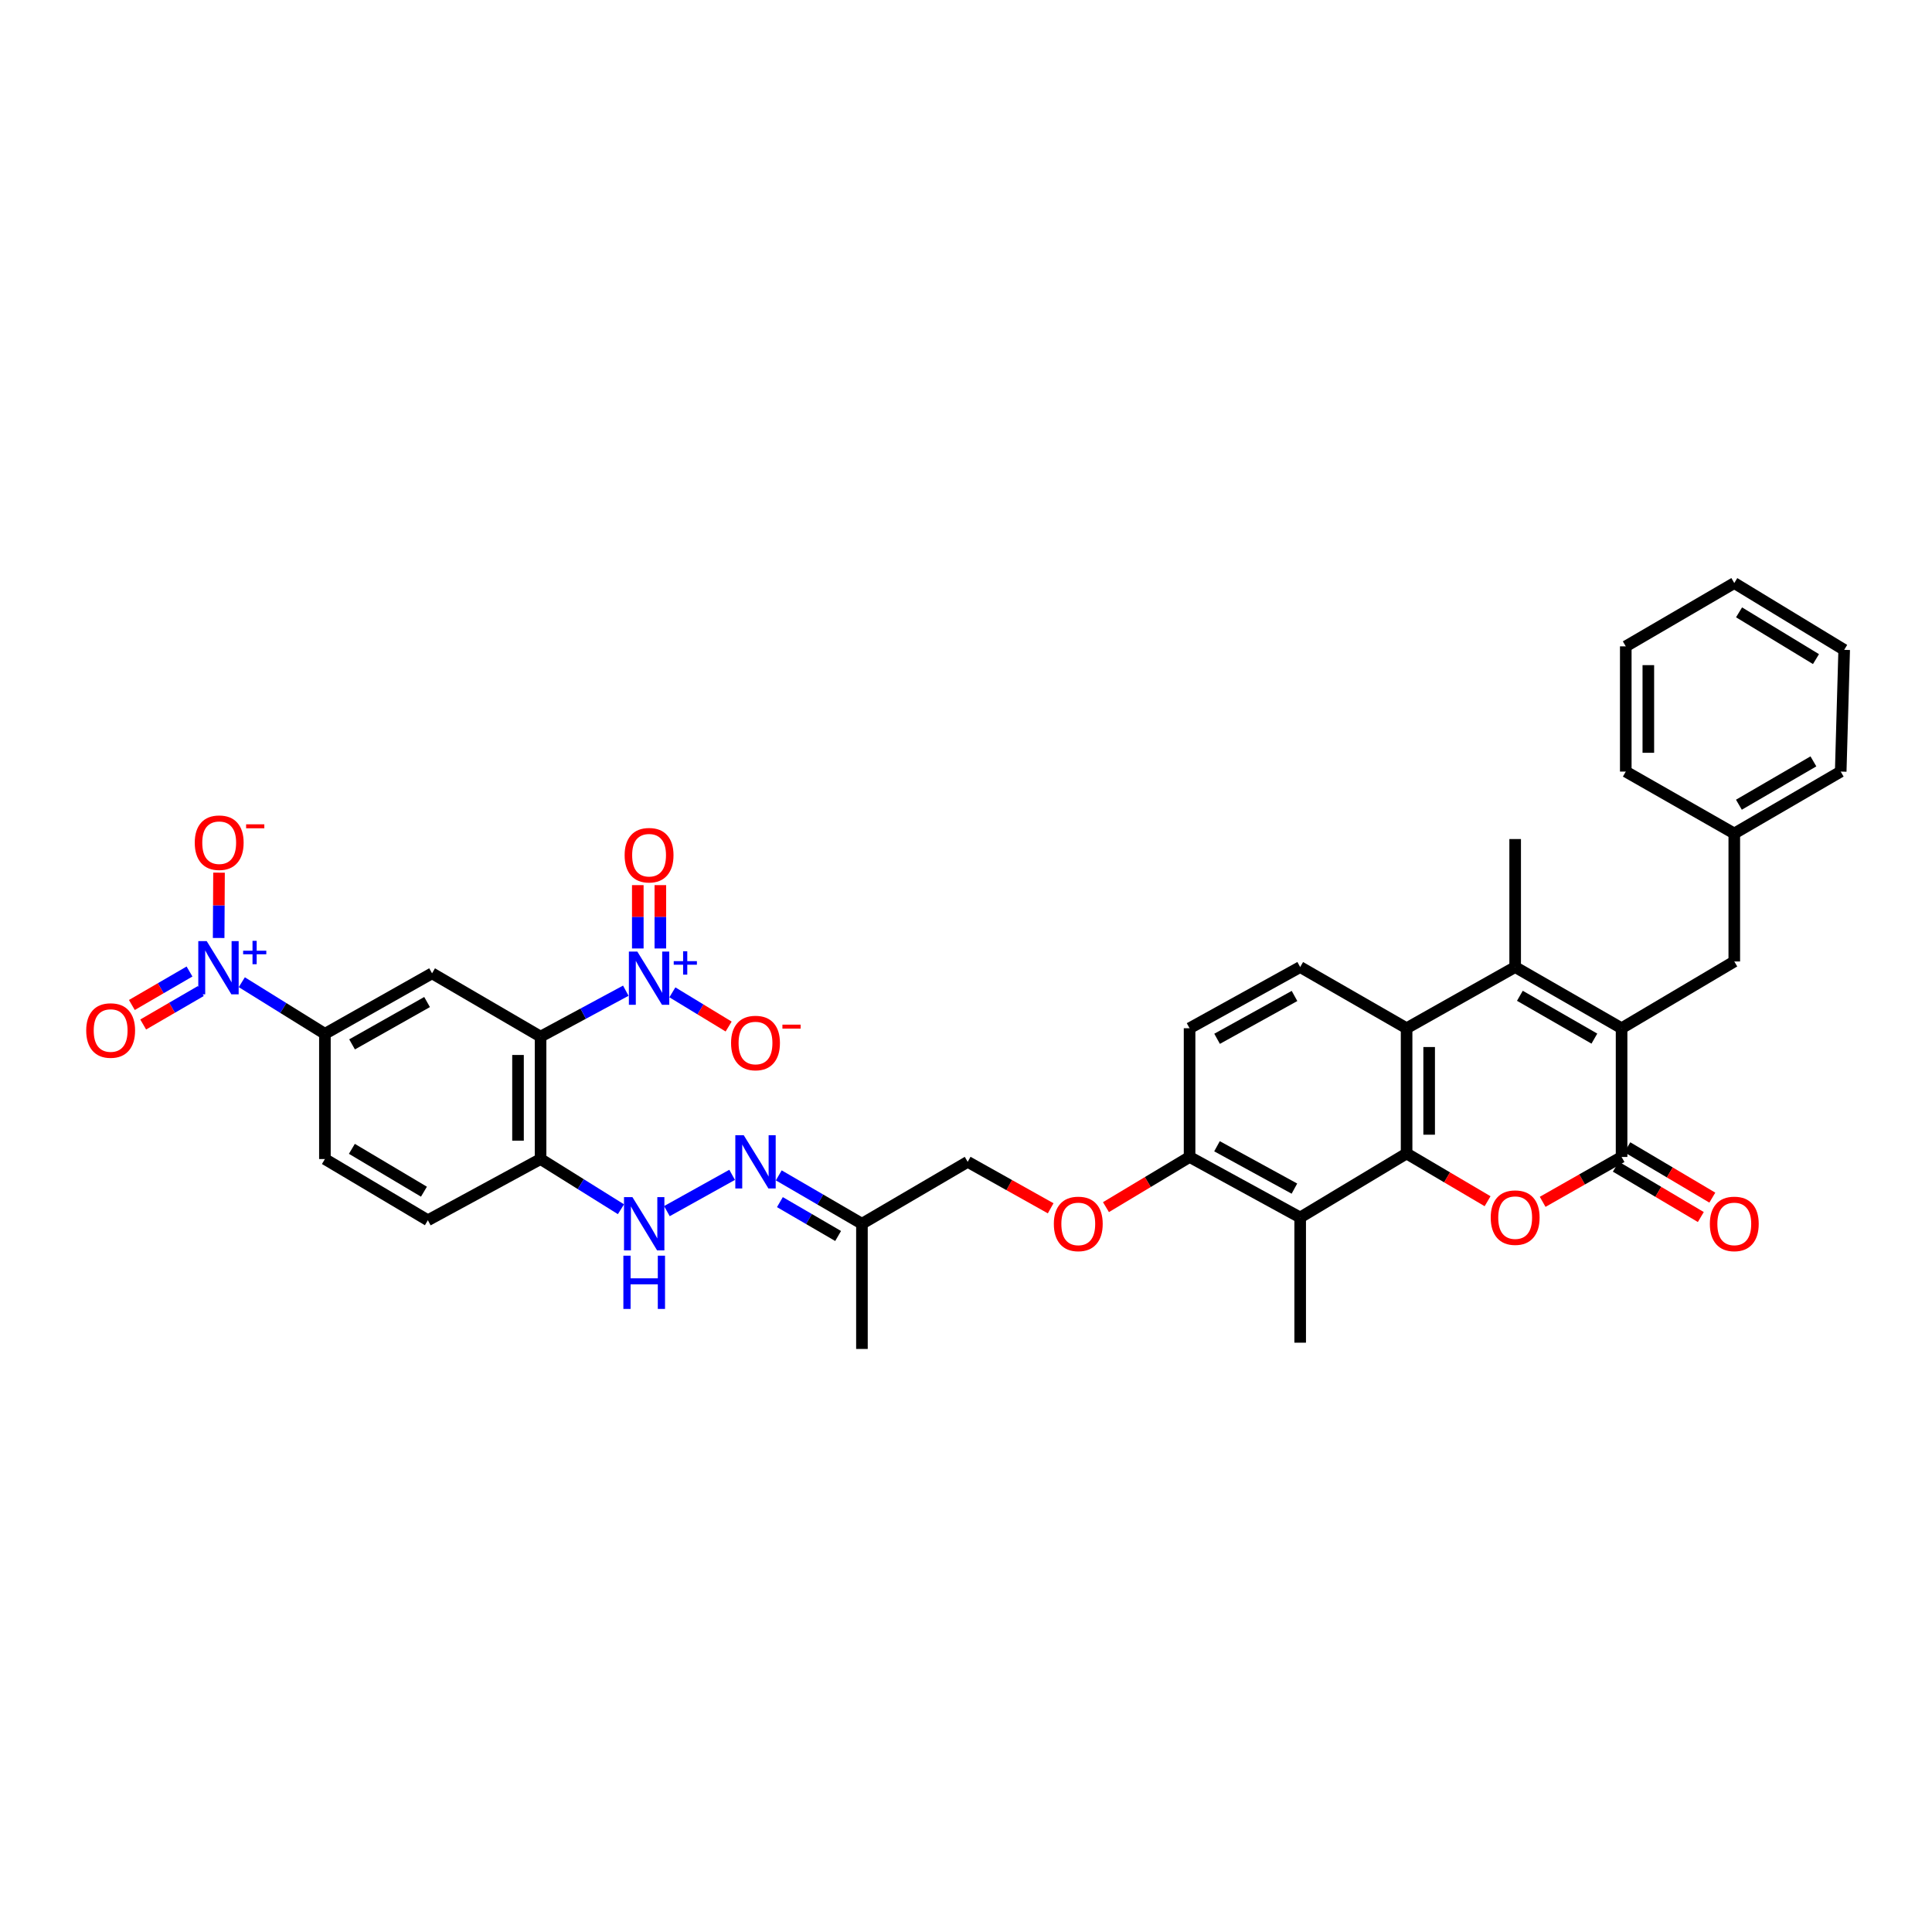 <?xml version='1.0' encoding='iso-8859-1'?>
<svg version='1.1' baseProfile='full'
              xmlns='http://www.w3.org/2000/svg'
                      xmlns:rdkit='http://www.rdkit.org/xml'
                      xmlns:xlink='http://www.w3.org/1999/xlink'
                  xml:space='preserve'
width='1000px' height='1000px' viewBox='0 0 1000 1000'>
<!-- END OF HEADER -->
<rect style='opacity:1.0;fill:#FFFFFF;stroke:none' width='1000' height='1000' x='0' y='0'> </rect>
<path class='bond-2' d='M 728.051,597.045 L 749.009,609.397' style='fill:none;fill-rule:evenodd;stroke:#000000;stroke-width:6px;stroke-linecap:butt;stroke-linejoin:miter;stroke-opacity:1' />
<path class='bond-2' d='M 749.009,609.397 L 769.968,621.748' style='fill:none;fill-rule:evenodd;stroke:#FF0000;stroke-width:6px;stroke-linecap:butt;stroke-linejoin:miter;stroke-opacity:1' />
<path class='bond-6' d='M 728.051,597.045 L 728.051,532.216' style='fill:none;fill-rule:evenodd;stroke:#000000;stroke-width:6px;stroke-linecap:butt;stroke-linejoin:miter;stroke-opacity:1' />
<path class='bond-6' d='M 739.726,587.321 L 739.726,541.941' style='fill:none;fill-rule:evenodd;stroke:#000000;stroke-width:6px;stroke-linecap:butt;stroke-linejoin:miter;stroke-opacity:1' />
<path class='bond-9' d='M 728.051,597.045 L 672.971,630.163' style='fill:none;fill-rule:evenodd;stroke:#000000;stroke-width:6px;stroke-linecap:butt;stroke-linejoin:miter;stroke-opacity:1' />
<path class='bond-0' d='M 839.326,532.216 L 784.246,500.545' style='fill:none;fill-rule:evenodd;stroke:#000000;stroke-width:6px;stroke-linecap:butt;stroke-linejoin:miter;stroke-opacity:1' />
<path class='bond-0' d='M 825.245,537.587 L 786.689,515.417' style='fill:none;fill-rule:evenodd;stroke:#000000;stroke-width:6px;stroke-linecap:butt;stroke-linejoin:miter;stroke-opacity:1' />
<path class='bond-18' d='M 839.326,532.216 L 897.662,497.659' style='fill:none;fill-rule:evenodd;stroke:#000000;stroke-width:6px;stroke-linecap:butt;stroke-linejoin:miter;stroke-opacity:1' />
<path class='bond-37' d='M 839.326,532.216 L 839.326,598.842' style='fill:none;fill-rule:evenodd;stroke:#000000;stroke-width:6px;stroke-linecap:butt;stroke-linejoin:miter;stroke-opacity:1' />
<path class='bond-1' d='M 279.796,536.549 L 279.796,599.918' style='fill:none;fill-rule:evenodd;stroke:#000000;stroke-width:6px;stroke-linecap:butt;stroke-linejoin:miter;stroke-opacity:1' />
<path class='bond-1' d='M 268.121,546.055 L 268.121,590.413' style='fill:none;fill-rule:evenodd;stroke:#000000;stroke-width:6px;stroke-linecap:butt;stroke-linejoin:miter;stroke-opacity:1' />
<path class='bond-4' d='M 279.796,536.549 L 301.856,524.667' style='fill:none;fill-rule:evenodd;stroke:#000000;stroke-width:6px;stroke-linecap:butt;stroke-linejoin:miter;stroke-opacity:1' />
<path class='bond-4' d='M 301.856,524.667 L 323.915,512.785' style='fill:none;fill-rule:evenodd;stroke:#0000FF;stroke-width:6px;stroke-linecap:butt;stroke-linejoin:miter;stroke-opacity:1' />
<path class='bond-8' d='M 279.796,536.549 L 223.633,503.788' style='fill:none;fill-rule:evenodd;stroke:#000000;stroke-width:6px;stroke-linecap:butt;stroke-linejoin:miter;stroke-opacity:1' />
<path class='bond-3' d='M 798.478,622.07 L 818.902,610.456' style='fill:none;fill-rule:evenodd;stroke:#FF0000;stroke-width:6px;stroke-linecap:butt;stroke-linejoin:miter;stroke-opacity:1' />
<path class='bond-3' d='M 818.902,610.456 L 839.326,598.842' style='fill:none;fill-rule:evenodd;stroke:#000000;stroke-width:6px;stroke-linecap:butt;stroke-linejoin:miter;stroke-opacity:1' />
<path class='bond-21' d='M 836.35,603.864 L 858.347,616.899' style='fill:none;fill-rule:evenodd;stroke:#000000;stroke-width:6px;stroke-linecap:butt;stroke-linejoin:miter;stroke-opacity:1' />
<path class='bond-21' d='M 858.347,616.899 L 880.343,629.935' style='fill:none;fill-rule:evenodd;stroke:#FF0000;stroke-width:6px;stroke-linecap:butt;stroke-linejoin:miter;stroke-opacity:1' />
<path class='bond-21' d='M 842.302,593.82 L 864.299,606.855' style='fill:none;fill-rule:evenodd;stroke:#000000;stroke-width:6px;stroke-linecap:butt;stroke-linejoin:miter;stroke-opacity:1' />
<path class='bond-21' d='M 864.299,606.855 L 886.295,619.891' style='fill:none;fill-rule:evenodd;stroke:#FF0000;stroke-width:6px;stroke-linecap:butt;stroke-linejoin:miter;stroke-opacity:1' />
<path class='bond-16' d='M 348.02,513.63 L 362.579,522.481' style='fill:none;fill-rule:evenodd;stroke:#0000FF;stroke-width:6px;stroke-linecap:butt;stroke-linejoin:miter;stroke-opacity:1' />
<path class='bond-16' d='M 362.579,522.481 L 377.139,531.332' style='fill:none;fill-rule:evenodd;stroke:#FF0000;stroke-width:6px;stroke-linecap:butt;stroke-linejoin:miter;stroke-opacity:1' />
<path class='bond-19' d='M 341.797,490.928 L 341.797,474.535' style='fill:none;fill-rule:evenodd;stroke:#0000FF;stroke-width:6px;stroke-linecap:butt;stroke-linejoin:miter;stroke-opacity:1' />
<path class='bond-19' d='M 341.797,474.535 L 341.797,458.141' style='fill:none;fill-rule:evenodd;stroke:#FF0000;stroke-width:6px;stroke-linecap:butt;stroke-linejoin:miter;stroke-opacity:1' />
<path class='bond-19' d='M 330.122,490.928 L 330.122,474.535' style='fill:none;fill-rule:evenodd;stroke:#0000FF;stroke-width:6px;stroke-linecap:butt;stroke-linejoin:miter;stroke-opacity:1' />
<path class='bond-19' d='M 330.122,474.535 L 330.122,458.141' style='fill:none;fill-rule:evenodd;stroke:#FF0000;stroke-width:6px;stroke-linecap:butt;stroke-linejoin:miter;stroke-opacity:1' />
<path class='bond-5' d='M 784.246,500.545 L 728.051,532.216' style='fill:none;fill-rule:evenodd;stroke:#000000;stroke-width:6px;stroke-linecap:butt;stroke-linejoin:miter;stroke-opacity:1' />
<path class='bond-28' d='M 784.246,500.545 L 784.246,434.289' style='fill:none;fill-rule:evenodd;stroke:#000000;stroke-width:6px;stroke-linecap:butt;stroke-linejoin:miter;stroke-opacity:1' />
<path class='bond-14' d='M 728.051,532.216 L 672.971,500.545' style='fill:none;fill-rule:evenodd;stroke:#000000;stroke-width:6px;stroke-linecap:butt;stroke-linejoin:miter;stroke-opacity:1' />
<path class='bond-7' d='M 125.154,508.39 L 146.662,521.747' style='fill:none;fill-rule:evenodd;stroke:#0000FF;stroke-width:6px;stroke-linecap:butt;stroke-linejoin:miter;stroke-opacity:1' />
<path class='bond-7' d='M 146.662,521.747 L 168.17,535.103' style='fill:none;fill-rule:evenodd;stroke:#000000;stroke-width:6px;stroke-linecap:butt;stroke-linejoin:miter;stroke-opacity:1' />
<path class='bond-17' d='M 113.172,485.499 L 113.268,468.596' style='fill:none;fill-rule:evenodd;stroke:#0000FF;stroke-width:6px;stroke-linecap:butt;stroke-linejoin:miter;stroke-opacity:1' />
<path class='bond-17' d='M 113.268,468.596 L 113.364,451.694' style='fill:none;fill-rule:evenodd;stroke:#FF0000;stroke-width:6px;stroke-linecap:butt;stroke-linejoin:miter;stroke-opacity:1' />
<path class='bond-20' d='M 98.089,502.854 L 83.17,511.519' style='fill:none;fill-rule:evenodd;stroke:#0000FF;stroke-width:6px;stroke-linecap:butt;stroke-linejoin:miter;stroke-opacity:1' />
<path class='bond-20' d='M 83.17,511.519 L 68.252,520.184' style='fill:none;fill-rule:evenodd;stroke:#FF0000;stroke-width:6px;stroke-linecap:butt;stroke-linejoin:miter;stroke-opacity:1' />
<path class='bond-20' d='M 103.953,512.949 L 89.034,521.614' style='fill:none;fill-rule:evenodd;stroke:#0000FF;stroke-width:6px;stroke-linecap:butt;stroke-linejoin:miter;stroke-opacity:1' />
<path class='bond-20' d='M 89.034,521.614 L 74.115,530.28' style='fill:none;fill-rule:evenodd;stroke:#FF0000;stroke-width:6px;stroke-linecap:butt;stroke-linejoin:miter;stroke-opacity:1' />
<path class='bond-40' d='M 223.633,503.788 L 168.17,535.103' style='fill:none;fill-rule:evenodd;stroke:#000000;stroke-width:6px;stroke-linecap:butt;stroke-linejoin:miter;stroke-opacity:1' />
<path class='bond-40' d='M 221.054,518.652 L 182.23,540.572' style='fill:none;fill-rule:evenodd;stroke:#000000;stroke-width:6px;stroke-linecap:butt;stroke-linejoin:miter;stroke-opacity:1' />
<path class='bond-15' d='M 672.971,630.163 L 615.724,598.842' style='fill:none;fill-rule:evenodd;stroke:#000000;stroke-width:6px;stroke-linecap:butt;stroke-linejoin:miter;stroke-opacity:1' />
<path class='bond-15' d='M 669.988,615.223 L 629.915,593.298' style='fill:none;fill-rule:evenodd;stroke:#000000;stroke-width:6px;stroke-linecap:butt;stroke-linejoin:miter;stroke-opacity:1' />
<path class='bond-30' d='M 672.971,630.163 L 672.971,694.972' style='fill:none;fill-rule:evenodd;stroke:#000000;stroke-width:6px;stroke-linecap:butt;stroke-linejoin:miter;stroke-opacity:1' />
<path class='bond-10' d='M 168.17,535.103 L 168.17,599.918' style='fill:none;fill-rule:evenodd;stroke:#000000;stroke-width:6px;stroke-linecap:butt;stroke-linejoin:miter;stroke-opacity:1' />
<path class='bond-11' d='M 279.796,599.918 L 300.601,612.91' style='fill:none;fill-rule:evenodd;stroke:#000000;stroke-width:6px;stroke-linecap:butt;stroke-linejoin:miter;stroke-opacity:1' />
<path class='bond-11' d='M 300.601,612.91 L 321.406,625.901' style='fill:none;fill-rule:evenodd;stroke:#0000FF;stroke-width:6px;stroke-linecap:butt;stroke-linejoin:miter;stroke-opacity:1' />
<path class='bond-25' d='M 279.796,599.918 L 221.46,631.603' style='fill:none;fill-rule:evenodd;stroke:#000000;stroke-width:6px;stroke-linecap:butt;stroke-linejoin:miter;stroke-opacity:1' />
<path class='bond-12' d='M 403.088,608.37 L 424.613,620.891' style='fill:none;fill-rule:evenodd;stroke:#0000FF;stroke-width:6px;stroke-linecap:butt;stroke-linejoin:miter;stroke-opacity:1' />
<path class='bond-12' d='M 424.613,620.891 L 446.139,633.413' style='fill:none;fill-rule:evenodd;stroke:#000000;stroke-width:6px;stroke-linecap:butt;stroke-linejoin:miter;stroke-opacity:1' />
<path class='bond-12' d='M 403.675,622.218 L 418.743,630.983' style='fill:none;fill-rule:evenodd;stroke:#0000FF;stroke-width:6px;stroke-linecap:butt;stroke-linejoin:miter;stroke-opacity:1' />
<path class='bond-12' d='M 418.743,630.983 L 433.811,639.748' style='fill:none;fill-rule:evenodd;stroke:#000000;stroke-width:6px;stroke-linecap:butt;stroke-linejoin:miter;stroke-opacity:1' />
<path class='bond-13' d='M 378.948,608.094 L 345.187,626.876' style='fill:none;fill-rule:evenodd;stroke:#0000FF;stroke-width:6px;stroke-linecap:butt;stroke-linejoin:miter;stroke-opacity:1' />
<path class='bond-38' d='M 672.971,500.545 L 615.724,532.216' style='fill:none;fill-rule:evenodd;stroke:#000000;stroke-width:6px;stroke-linecap:butt;stroke-linejoin:miter;stroke-opacity:1' />
<path class='bond-38' d='M 670.036,515.511 L 629.963,537.681' style='fill:none;fill-rule:evenodd;stroke:#000000;stroke-width:6px;stroke-linecap:butt;stroke-linejoin:miter;stroke-opacity:1' />
<path class='bond-23' d='M 615.724,598.842 L 594.083,611.828' style='fill:none;fill-rule:evenodd;stroke:#000000;stroke-width:6px;stroke-linecap:butt;stroke-linejoin:miter;stroke-opacity:1' />
<path class='bond-23' d='M 594.083,611.828 L 572.442,624.815' style='fill:none;fill-rule:evenodd;stroke:#FF0000;stroke-width:6px;stroke-linecap:butt;stroke-linejoin:miter;stroke-opacity:1' />
<path class='bond-24' d='M 615.724,598.842 L 615.724,532.216' style='fill:none;fill-rule:evenodd;stroke:#000000;stroke-width:6px;stroke-linecap:butt;stroke-linejoin:miter;stroke-opacity:1' />
<path class='bond-29' d='M 897.662,497.659 L 897.662,431.416' style='fill:none;fill-rule:evenodd;stroke:#000000;stroke-width:6px;stroke-linecap:butt;stroke-linejoin:miter;stroke-opacity:1' />
<path class='bond-22' d='M 446.139,633.413 L 500.875,601.365' style='fill:none;fill-rule:evenodd;stroke:#000000;stroke-width:6px;stroke-linecap:butt;stroke-linejoin:miter;stroke-opacity:1' />
<path class='bond-31' d='M 446.139,633.413 L 446.139,698.215' style='fill:none;fill-rule:evenodd;stroke:#000000;stroke-width:6px;stroke-linecap:butt;stroke-linejoin:miter;stroke-opacity:1' />
<path class='bond-27' d='M 543.827,625.413 L 522.351,613.389' style='fill:none;fill-rule:evenodd;stroke:#FF0000;stroke-width:6px;stroke-linecap:butt;stroke-linejoin:miter;stroke-opacity:1' />
<path class='bond-27' d='M 522.351,613.389 L 500.875,601.365' style='fill:none;fill-rule:evenodd;stroke:#000000;stroke-width:6px;stroke-linecap:butt;stroke-linejoin:miter;stroke-opacity:1' />
<path class='bond-26' d='M 221.46,631.603 L 168.17,599.918' style='fill:none;fill-rule:evenodd;stroke:#000000;stroke-width:6px;stroke-linecap:butt;stroke-linejoin:miter;stroke-opacity:1' />
<path class='bond-26' d='M 219.433,616.815 L 182.13,594.636' style='fill:none;fill-rule:evenodd;stroke:#000000;stroke-width:6px;stroke-linecap:butt;stroke-linejoin:miter;stroke-opacity:1' />
<path class='bond-32' d='M 897.662,431.416 L 952.749,399.368' style='fill:none;fill-rule:evenodd;stroke:#000000;stroke-width:6px;stroke-linecap:butt;stroke-linejoin:miter;stroke-opacity:1' />
<path class='bond-32' d='M 900.054,416.517 L 938.615,394.084' style='fill:none;fill-rule:evenodd;stroke:#000000;stroke-width:6px;stroke-linecap:butt;stroke-linejoin:miter;stroke-opacity:1' />
<path class='bond-33' d='M 897.662,431.416 L 841.499,399.368' style='fill:none;fill-rule:evenodd;stroke:#000000;stroke-width:6px;stroke-linecap:butt;stroke-linejoin:miter;stroke-opacity:1' />
<path class='bond-35' d='M 952.749,399.368 L 954.545,336.362' style='fill:none;fill-rule:evenodd;stroke:#000000;stroke-width:6px;stroke-linecap:butt;stroke-linejoin:miter;stroke-opacity:1' />
<path class='bond-34' d='M 841.499,399.368 L 841.499,334.552' style='fill:none;fill-rule:evenodd;stroke:#000000;stroke-width:6px;stroke-linecap:butt;stroke-linejoin:miter;stroke-opacity:1' />
<path class='bond-34' d='M 853.174,389.646 L 853.174,344.275' style='fill:none;fill-rule:evenodd;stroke:#000000;stroke-width:6px;stroke-linecap:butt;stroke-linejoin:miter;stroke-opacity:1' />
<path class='bond-36' d='M 841.499,334.552 L 897.662,301.785' style='fill:none;fill-rule:evenodd;stroke:#000000;stroke-width:6px;stroke-linecap:butt;stroke-linejoin:miter;stroke-opacity:1' />
<path class='bond-39' d='M 954.545,336.362 L 897.662,301.785' style='fill:none;fill-rule:evenodd;stroke:#000000;stroke-width:6px;stroke-linecap:butt;stroke-linejoin:miter;stroke-opacity:1' />
<path class='bond-39' d='M 939.949,341.152 L 900.13,316.948' style='fill:none;fill-rule:evenodd;stroke:#000000;stroke-width:6px;stroke-linecap:butt;stroke-linejoin:miter;stroke-opacity:1' />
<path  class='atom-3' d='M 771.598 630.241
Q 771.598 623.625, 774.867 619.928
Q 778.136 616.231, 784.246 616.231
Q 790.356 616.231, 793.625 619.928
Q 796.894 623.625, 796.894 630.241
Q 796.894 636.935, 793.586 640.748
Q 790.278 644.523, 784.246 644.523
Q 778.175 644.523, 774.867 640.748
Q 771.598 636.974, 771.598 630.241
M 784.246 641.41
Q 788.449 641.41, 790.706 638.608
Q 793.003 635.767, 793.003 630.241
Q 793.003 624.832, 790.706 622.107
Q 788.449 619.344, 784.246 619.344
Q 780.043 619.344, 777.747 622.068
Q 775.49 624.793, 775.49 630.241
Q 775.49 635.806, 777.747 638.608
Q 780.043 641.41, 784.246 641.41
' fill='#FF0000'/>
<path  class='atom-5' d='M 329.869 492.522
L 338.897 507.115
Q 339.792 508.555, 341.232 511.163
Q 342.672 513.77, 342.75 513.926
L 342.75 492.522
L 346.408 492.522
L 346.408 520.074
L 342.633 520.074
L 332.943 504.119
Q 331.815 502.251, 330.608 500.11
Q 329.441 497.97, 329.09 497.308
L 329.09 520.074
L 325.51 520.074
L 325.51 492.522
L 329.869 492.522
' fill='#0000FF'/>
<path  class='atom-5' d='M 348.72 497.488
L 353.574 497.488
L 353.574 492.377
L 355.732 492.377
L 355.732 497.488
L 360.715 497.488
L 360.715 499.337
L 355.732 499.337
L 355.732 504.474
L 353.574 504.474
L 353.574 499.337
L 348.72 499.337
L 348.72 497.488
' fill='#0000FF'/>
<path  class='atom-8' d='M 106.993 487.119
L 116.022 501.712
Q 116.917 503.152, 118.357 505.76
Q 119.797 508.367, 119.875 508.523
L 119.875 487.119
L 123.533 487.119
L 123.533 514.672
L 119.758 514.672
L 110.068 498.716
Q 108.939 496.848, 107.733 494.707
Q 106.565 492.567, 106.215 491.905
L 106.215 514.672
L 102.635 514.672
L 102.635 487.119
L 106.993 487.119
' fill='#0000FF'/>
<path  class='atom-8' d='M 125.844 492.085
L 130.699 492.085
L 130.699 486.974
L 132.856 486.974
L 132.856 492.085
L 137.839 492.085
L 137.839 493.934
L 132.856 493.934
L 132.856 499.071
L 130.699 499.071
L 130.699 493.934
L 125.844 493.934
L 125.844 492.085
' fill='#0000FF'/>
<path  class='atom-13' d='M 384.955 587.588
L 393.984 602.182
Q 394.879 603.622, 396.319 606.229
Q 397.759 608.837, 397.837 608.992
L 397.837 587.588
L 401.495 587.588
L 401.495 615.141
L 397.72 615.141
L 388.03 599.186
Q 386.901 597.318, 385.695 595.177
Q 384.527 593.037, 384.177 592.375
L 384.177 615.141
L 380.597 615.141
L 380.597 587.588
L 384.955 587.588
' fill='#0000FF'/>
<path  class='atom-14' d='M 327.346 619.636
L 336.374 634.23
Q 337.269 635.67, 338.709 638.277
Q 340.149 640.885, 340.227 641.04
L 340.227 619.636
L 343.885 619.636
L 343.885 647.189
L 340.11 647.189
L 330.42 631.233
Q 329.291 629.365, 328.085 627.225
Q 326.918 625.085, 326.567 624.423
L 326.567 647.189
L 322.987 647.189
L 322.987 619.636
L 327.346 619.636
' fill='#0000FF'/>
<path  class='atom-14' d='M 322.656 649.944
L 326.392 649.944
L 326.392 661.658
L 340.48 661.658
L 340.48 649.944
L 344.216 649.944
L 344.216 677.497
L 340.48 677.497
L 340.48 664.772
L 326.392 664.772
L 326.392 677.497
L 322.656 677.497
L 322.656 649.944
' fill='#0000FF'/>
<path  class='atom-17' d='M 378.398 539.864
Q 378.398 533.248, 381.667 529.551
Q 384.936 525.854, 391.046 525.854
Q 397.156 525.854, 400.425 529.551
Q 403.694 533.248, 403.694 539.864
Q 403.694 546.557, 400.386 550.371
Q 397.078 554.146, 391.046 554.146
Q 384.975 554.146, 381.667 550.371
Q 378.398 546.596, 378.398 539.864
M 391.046 551.033
Q 395.249 551.033, 397.506 548.231
Q 399.802 545.39, 399.802 539.864
Q 399.802 534.454, 397.506 531.73
Q 395.249 528.967, 391.046 528.967
Q 386.843 528.967, 384.547 531.691
Q 382.289 534.415, 382.289 539.864
Q 382.289 545.429, 384.547 548.231
Q 386.843 551.033, 391.046 551.033
' fill='#FF0000'/>
<path  class='atom-17' d='M 404.978 530.351
L 414.404 530.351
L 414.404 532.406
L 404.978 532.406
L 404.978 530.351
' fill='#FF0000'/>
<path  class='atom-18' d='M 100.805 436.177
Q 100.805 429.561, 104.074 425.864
Q 107.343 422.167, 113.453 422.167
Q 119.563 422.167, 122.832 425.864
Q 126.101 429.561, 126.101 436.177
Q 126.101 442.87, 122.793 446.684
Q 119.485 450.459, 113.453 450.459
Q 107.382 450.459, 104.074 446.684
Q 100.805 442.909, 100.805 436.177
M 113.453 447.346
Q 117.656 447.346, 119.914 444.544
Q 122.21 441.703, 122.21 436.177
Q 122.21 430.767, 119.914 428.043
Q 117.656 425.28, 113.453 425.28
Q 109.25 425.28, 106.954 428.004
Q 104.697 430.728, 104.697 436.177
Q 104.697 441.742, 106.954 444.544
Q 109.25 447.346, 113.453 447.346
' fill='#FF0000'/>
<path  class='atom-18' d='M 127.386 426.664
L 136.812 426.664
L 136.812 428.719
L 127.386 428.719
L 127.386 426.664
' fill='#FF0000'/>
<path  class='atom-20' d='M 323.311 442.65
Q 323.311 436.034, 326.58 432.337
Q 329.849 428.64, 335.959 428.64
Q 342.069 428.64, 345.338 432.337
Q 348.607 436.034, 348.607 442.65
Q 348.607 449.344, 345.299 453.157
Q 341.991 456.932, 335.959 456.932
Q 329.888 456.932, 326.58 453.157
Q 323.311 449.382, 323.311 442.65
M 335.959 453.819
Q 340.162 453.819, 342.419 451.017
Q 344.715 448.176, 344.715 442.65
Q 344.715 437.24, 342.419 434.516
Q 340.162 431.753, 335.959 431.753
Q 331.756 431.753, 329.46 434.477
Q 327.203 437.202, 327.203 442.65
Q 327.203 448.215, 329.46 451.017
Q 331.756 453.819, 335.959 453.819
' fill='#FF0000'/>
<path  class='atom-21' d='M 44.623 533.39
Q 44.623 526.775, 47.892 523.078
Q 51.161 519.38, 57.271 519.38
Q 63.381 519.38, 66.65 523.078
Q 69.919 526.775, 69.919 533.39
Q 69.919 540.084, 66.611 543.898
Q 63.303 547.673, 57.271 547.673
Q 51.2 547.673, 47.892 543.898
Q 44.623 540.123, 44.623 533.39
M 57.271 544.56
Q 61.474 544.56, 63.731 541.758
Q 66.027 538.917, 66.027 533.39
Q 66.027 527.981, 63.731 525.257
Q 61.474 522.494, 57.271 522.494
Q 53.068 522.494, 50.772 525.218
Q 48.514 527.942, 48.514 533.39
Q 48.514 538.956, 50.772 541.758
Q 53.068 544.56, 57.271 544.56
' fill='#FF0000'/>
<path  class='atom-22' d='M 885.014 633.491
Q 885.014 626.875, 888.283 623.178
Q 891.552 619.481, 897.662 619.481
Q 903.772 619.481, 907.041 623.178
Q 910.31 626.875, 910.31 633.491
Q 910.31 640.184, 907.002 643.998
Q 903.694 647.773, 897.662 647.773
Q 891.591 647.773, 888.283 643.998
Q 885.014 640.223, 885.014 633.491
M 897.662 644.66
Q 901.865 644.66, 904.122 641.858
Q 906.419 639.017, 906.419 633.491
Q 906.419 628.081, 904.122 625.357
Q 901.865 622.594, 897.662 622.594
Q 893.459 622.594, 891.163 625.318
Q 888.906 628.042, 888.906 633.491
Q 888.906 639.056, 891.163 641.858
Q 893.459 644.66, 897.662 644.66
' fill='#FF0000'/>
<path  class='atom-24' d='M 545.467 633.491
Q 545.467 626.875, 548.736 623.178
Q 552.005 619.481, 558.115 619.481
Q 564.225 619.481, 567.494 623.178
Q 570.763 626.875, 570.763 633.491
Q 570.763 640.184, 567.455 643.998
Q 564.147 647.773, 558.115 647.773
Q 552.044 647.773, 548.736 643.998
Q 545.467 640.223, 545.467 633.491
M 558.115 644.66
Q 562.318 644.66, 564.575 641.858
Q 566.871 639.017, 566.871 633.491
Q 566.871 628.081, 564.575 625.357
Q 562.318 622.594, 558.115 622.594
Q 553.912 622.594, 551.616 625.318
Q 549.359 628.042, 549.359 633.491
Q 549.359 639.056, 551.616 641.858
Q 553.912 644.66, 558.115 644.66
' fill='#FF0000'/>
</svg>
